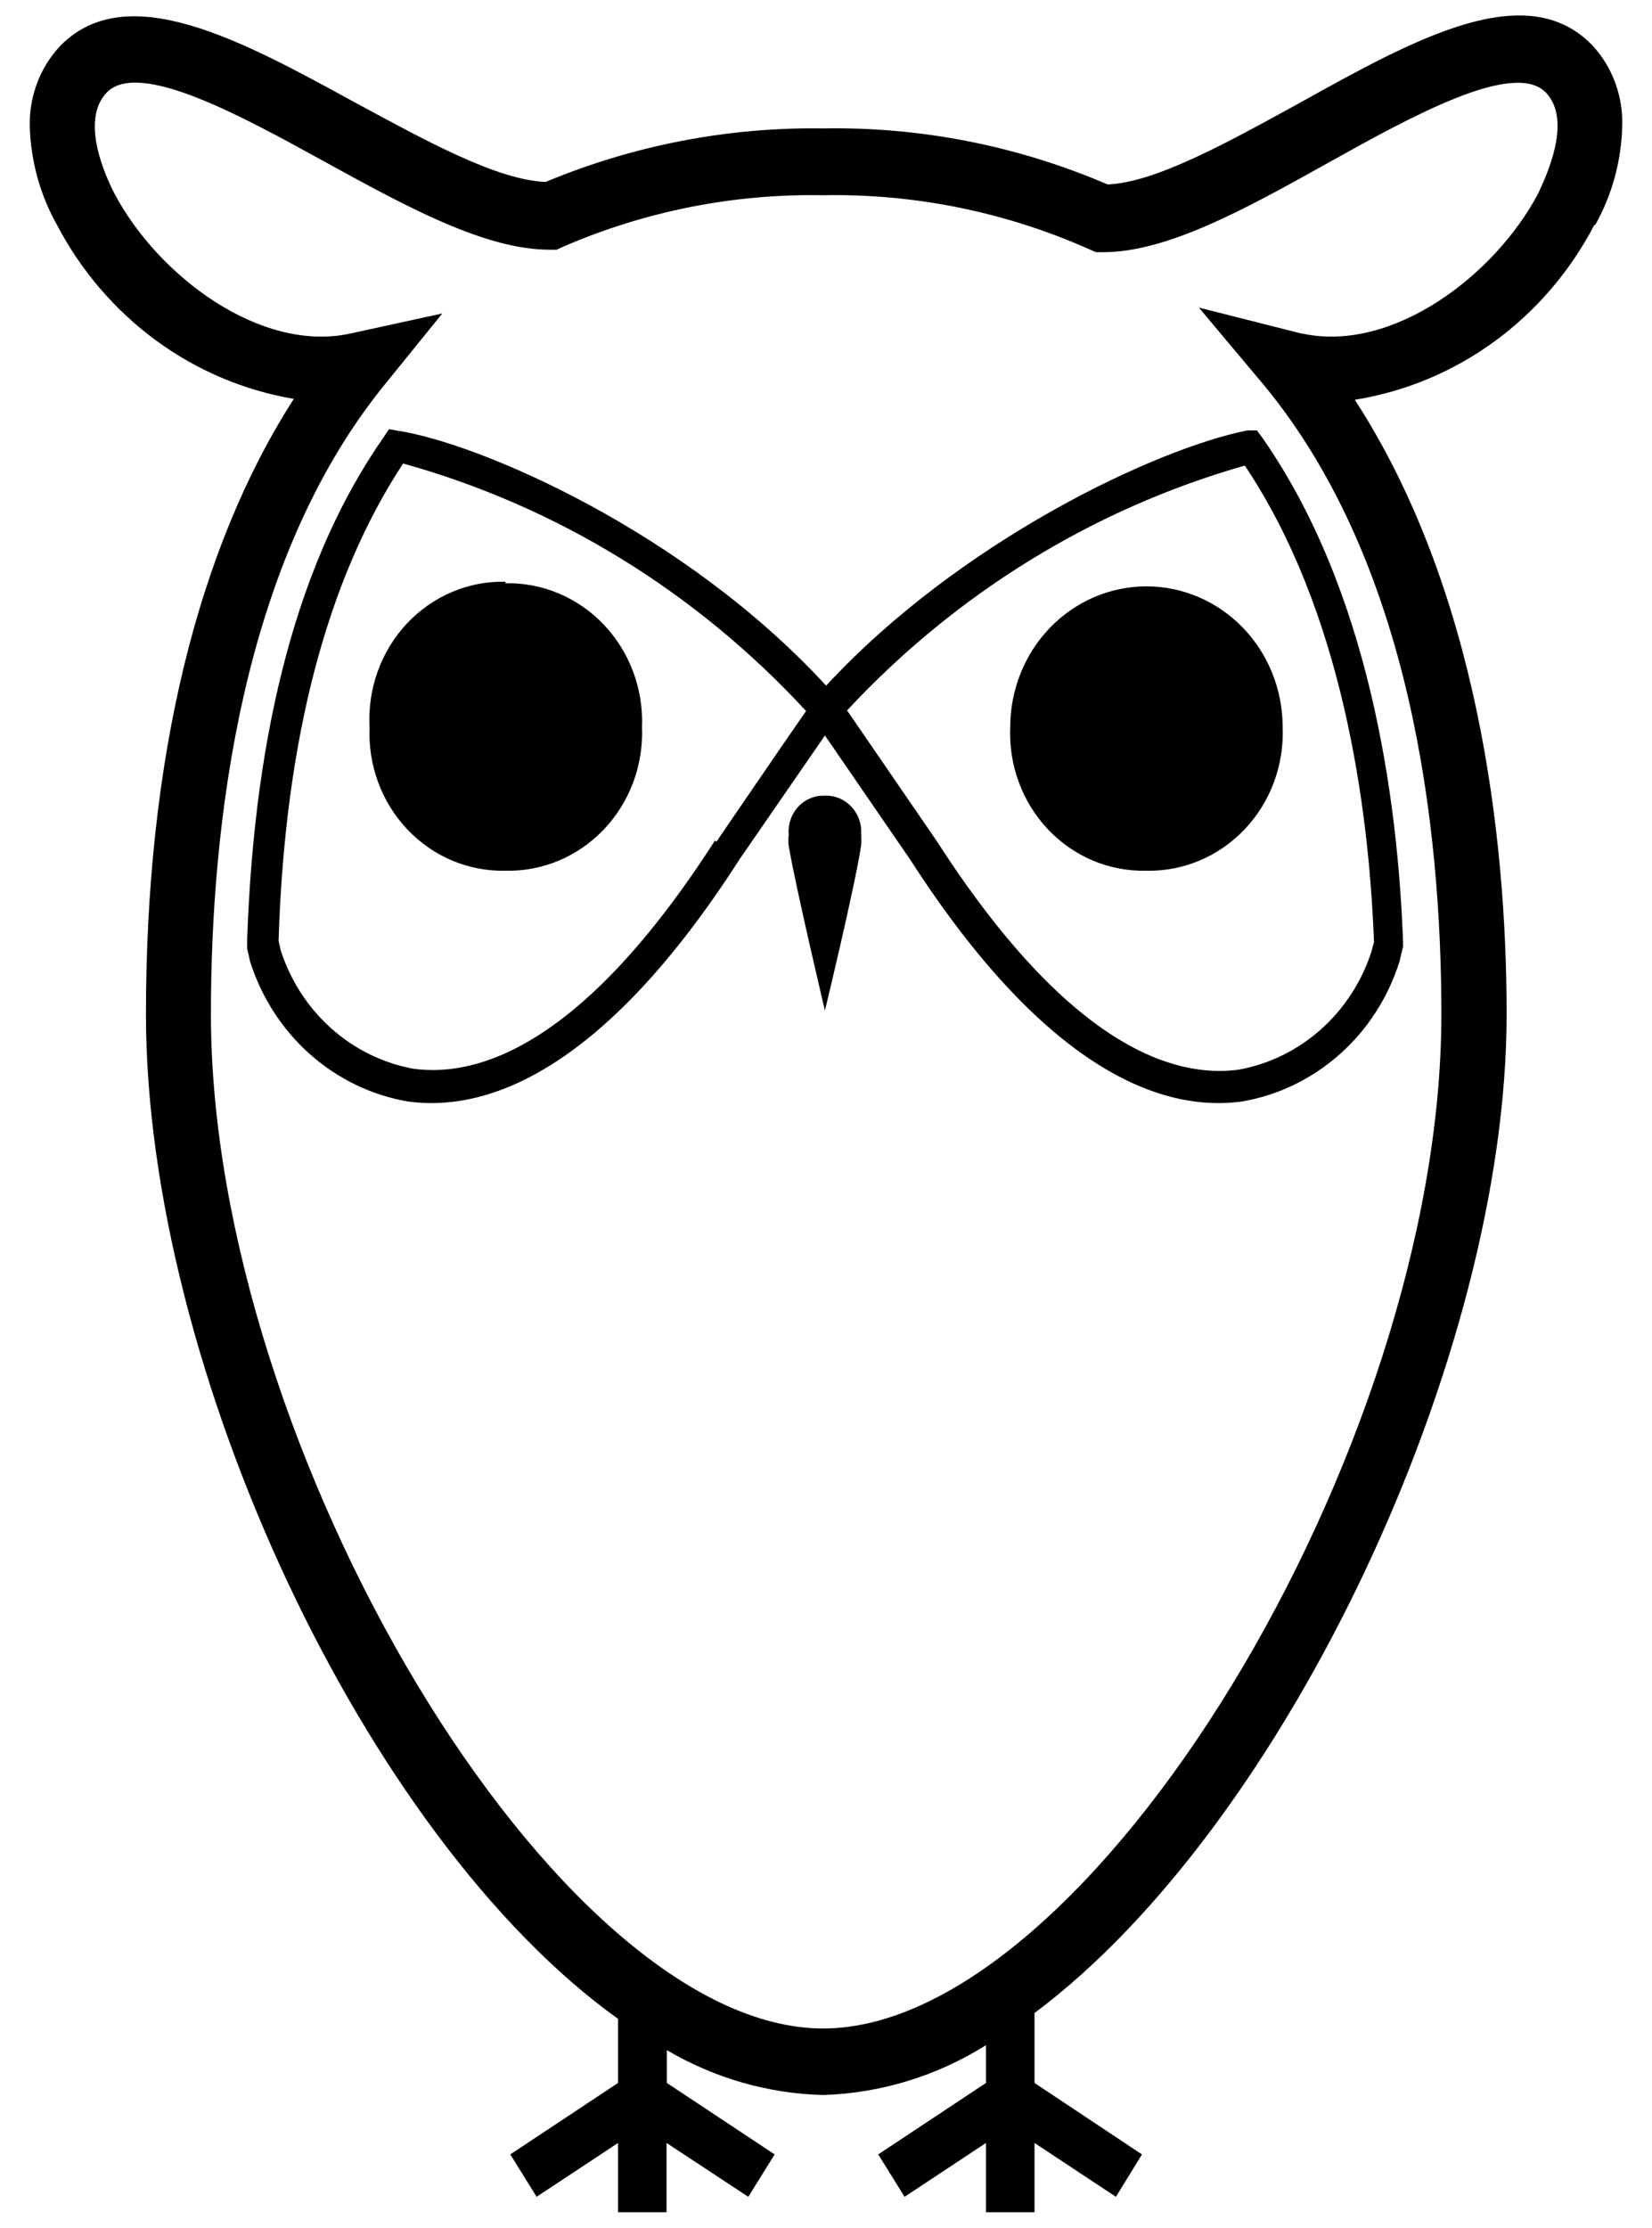 <svg width="46" height="62" viewBox="0 0 46 62" fill="none" xmlns="http://www.w3.org/2000/svg">
<path d="M44.419 6.261C44.887 5.427 45.145 4.486 45.17 3.523C45.185 3.107 45.119 2.692 44.976 2.303C44.833 1.914 44.615 1.558 44.336 1.258C42.494 -0.636 39.418 1.069 36.166 2.877C34.174 3.97 32.173 5.081 30.84 5.133C28.332 4.056 25.636 3.526 22.92 3.574C20.274 3.535 17.647 4.041 15.193 5.064C13.842 5.012 11.858 3.919 9.866 2.842C6.748 1.137 3.522 -0.636 1.663 1.292C1.388 1.589 1.173 1.939 1.03 2.321C0.887 2.704 0.819 3.112 0.829 3.523C0.858 4.486 1.118 5.428 1.588 6.261C2.255 7.535 3.197 8.633 4.34 9.472C5.483 10.311 6.798 10.868 8.182 11.101C5.489 15.286 4.064 21.15 4.064 28.228C4.064 38.053 10.157 51.134 17.21 56.188V57.971L14.209 59.96L14.942 61.14L17.21 59.641V61.57H18.56V59.641L20.836 61.14L21.57 59.96L18.569 57.971V57.058C19.899 57.841 21.398 58.27 22.929 58.307C24.528 58.255 26.087 57.778 27.455 56.92V57.971L24.454 59.96L25.188 61.14L27.455 59.641V61.57H28.806V59.641L31.073 61.14L31.798 59.96L28.806 57.971V56.025C35.8 50.806 41.952 37.743 41.952 28.228C41.952 23.191 41.118 16.362 37.725 11.126C39.125 10.902 40.456 10.347 41.613 9.503C42.77 8.659 43.722 7.549 44.394 6.261H44.419ZM36.242 9.284L33.382 8.56L35.233 10.765C39.284 15.707 40.135 22.992 40.135 28.237C40.135 40.37 30.323 56.455 22.92 56.455C15.518 56.455 5.873 40.361 5.873 28.228C5.873 22.984 6.706 15.69 10.649 10.782L12.316 8.724L9.749 9.284C7.248 9.826 4.389 7.673 3.18 5.374C2.947 4.918 2.221 3.359 2.972 2.575C3.864 1.654 6.731 3.23 9.032 4.496C11.333 5.762 13.509 6.95 15.309 6.95H15.501L15.668 6.872C17.962 5.877 20.432 5.387 22.92 5.434C25.469 5.385 27.998 5.899 30.34 6.941L30.515 7.019H30.715C32.515 7.019 34.699 5.805 37 4.522C39.301 3.239 42.152 1.663 43.044 2.575C43.794 3.359 43.044 4.918 42.836 5.374C41.627 7.673 38.767 9.826 36.267 9.284H36.242ZM23.012 22.149C22.872 22.136 22.73 22.154 22.598 22.204C22.465 22.253 22.344 22.332 22.244 22.434C22.144 22.537 22.067 22.661 22.018 22.797C21.969 22.934 21.95 23.08 21.962 23.225C21.949 23.331 21.949 23.438 21.962 23.544C22.153 24.68 22.97 28.125 22.97 28.125C22.97 28.125 23.804 24.68 23.979 23.526C23.987 23.426 23.987 23.325 23.979 23.225C23.989 23.079 23.969 22.933 23.919 22.797C23.869 22.66 23.791 22.537 23.69 22.434C23.59 22.332 23.469 22.253 23.336 22.204C23.203 22.155 23.061 22.136 22.92 22.149H23.012ZM14.075 16.19C13.564 16.178 13.056 16.276 12.583 16.477C12.11 16.678 11.682 16.978 11.326 17.358C10.971 17.738 10.695 18.19 10.517 18.686C10.339 19.181 10.262 19.709 10.291 20.237C10.268 20.761 10.349 21.284 10.53 21.773C10.711 22.263 10.988 22.709 11.343 23.084C11.698 23.459 12.123 23.754 12.594 23.952C13.064 24.149 13.568 24.245 14.075 24.233C14.584 24.245 15.089 24.149 15.56 23.952C16.031 23.754 16.457 23.459 16.814 23.085C17.17 22.71 17.448 22.265 17.631 21.775C17.814 21.285 17.897 20.762 17.877 20.237C17.897 19.712 17.814 19.188 17.631 18.698C17.448 18.208 17.17 17.761 16.814 17.386C16.458 17.011 16.031 16.715 15.56 16.517C15.089 16.318 14.584 16.222 14.075 16.233V16.19ZM31.915 24.233C32.423 24.245 32.928 24.149 33.399 23.952C33.87 23.754 34.297 23.459 34.653 23.085C35.01 22.71 35.288 22.265 35.471 21.775C35.653 21.285 35.737 20.762 35.716 20.237C35.716 19.198 35.317 18.201 34.605 17.466C33.894 16.732 32.929 16.319 31.923 16.319C30.917 16.319 29.953 16.732 29.241 17.466C28.53 18.201 28.13 19.198 28.13 20.237C28.107 20.761 28.189 21.284 28.37 21.773C28.551 22.263 28.827 22.709 29.182 23.084C29.537 23.459 29.963 23.754 30.433 23.952C30.903 24.149 31.408 24.245 31.915 24.233ZM23.004 19.083C19.044 14.777 13.334 12.332 11.074 11.987L10.833 11.944L10.683 12.168C8.332 15.527 7.081 20.237 6.881 26.187V26.265V26.394L6.965 26.764C7.283 27.765 7.861 28.658 8.635 29.344C9.41 30.03 10.351 30.484 11.358 30.656C13.417 30.941 16.685 30.002 20.594 23.914L22.97 20.469L25.338 23.914C29.256 30.002 32.524 30.941 34.583 30.656C35.588 30.484 36.529 30.03 37.302 29.344C38.076 28.658 38.652 27.765 38.968 26.764L39.068 26.342V26.204C38.917 22.157 38.117 16.439 35.158 12.194L34.999 11.979H34.733C32.173 12.487 26.713 15.07 23.004 19.083ZM19.911 23.389C16.243 29.098 13.317 29.993 11.508 29.744C10.662 29.589 9.872 29.2 9.222 28.62C8.572 28.039 8.086 27.288 7.815 26.445L7.757 26.179C7.932 20.555 9.115 16.104 11.225 12.9C15.505 14.09 19.387 16.474 22.445 19.789C22.062 20.332 19.944 23.432 19.944 23.432L19.911 23.389ZM34.658 12.952C37.367 16.991 38.117 22.424 38.259 26.23C38.232 26.309 38.209 26.39 38.192 26.471C37.922 27.314 37.435 28.065 36.785 28.646C36.135 29.226 35.345 29.614 34.499 29.769C32.69 30.019 29.764 29.124 26.088 23.414L23.587 19.772C26.623 16.508 30.457 14.151 34.683 12.952H34.658Z" fill="#000"/>
</svg>

